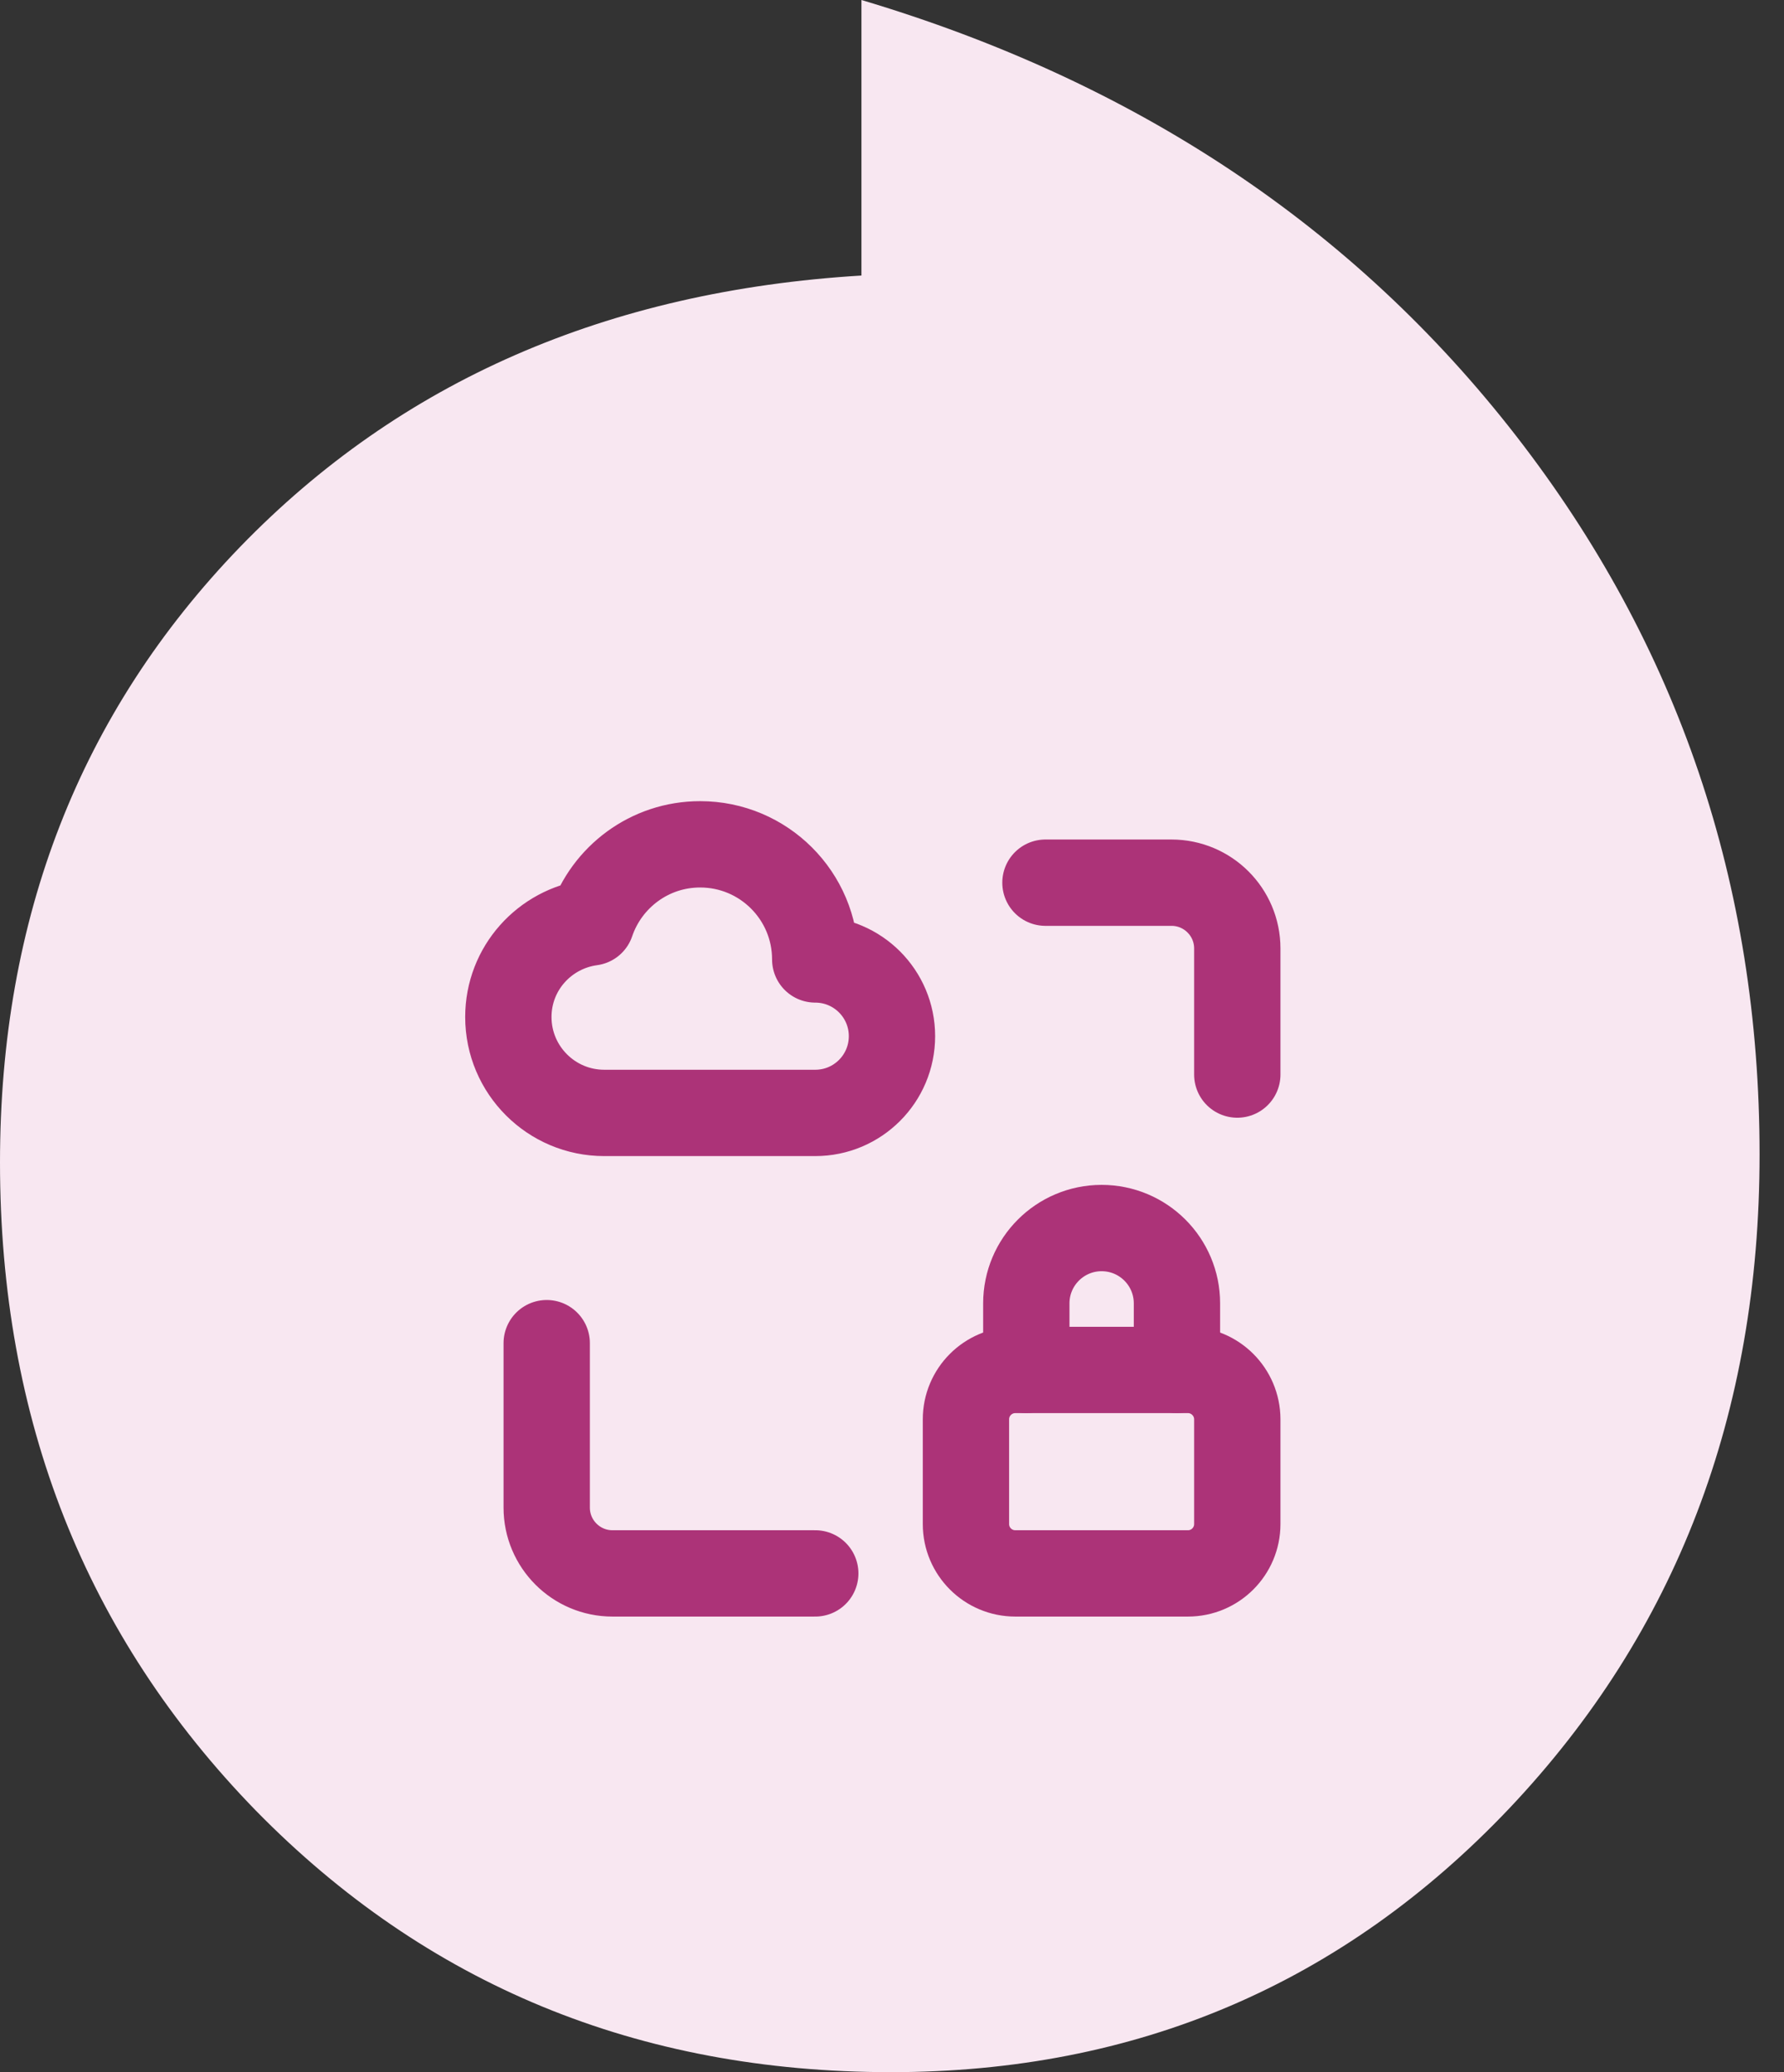 <svg width="62" height="72" viewBox="0 0 62 72" fill="none" xmlns="http://www.w3.org/2000/svg">
<rect x="0" y="0" width="62" height="72" fill="#333333" stroke="none"/>
<path d="M52.69 15.146C58.326 22.404 61.151 30.736 61.151 40.113C61.151 49.138 58.248 56.711 52.456 62.832C46.663 68.939 39.492 72 30.966 72C22.18 72 14.826 68.966 8.89 62.91C2.968 56.828 0 49.321 0 40.388C0 31.887 2.785 24.759 8.343 19.004C13.914 13.249 21.099 10.11 29.938 9.574V0C39.465 2.838 47.054 7.887 52.69 15.146Z" fill="#F8E7F1"/>
<path d="M36.333 30.67H40.714C41.976 30.67 43 31.694 43 32.955V37.337" stroke="#AC3378" stroke-width="3" stroke-linecap="round" stroke-linejoin="round"/>
<path d="M28.333 54.67H21.285C20.024 54.67 19 53.646 19 52.385V46.67" stroke="#AC3378" stroke-width="3" stroke-linecap="round" stroke-linejoin="round"/>
<path fill-rule="evenodd" clip-rule="evenodd" d="M20.55 32.05C18.924 32.271 17.667 33.65 17.667 35.337C17.667 37.177 19.16 38.67 21 38.67H28.332C29.806 38.67 30.999 37.477 30.999 36.003C30.999 34.53 29.806 33.337 28.332 33.337C28.332 31.127 26.542 29.337 24.332 29.337C22.576 29.337 21.086 30.473 20.55 32.05Z" stroke="#AC3378" stroke-width="3" stroke-linecap="round" stroke-linejoin="round"/>
<path d="M40.903 47.598V45.287C40.903 43.842 39.731 42.67 38.285 42.67V42.67C36.84 42.67 35.668 43.842 35.668 45.287V47.598" stroke="#AC3378" stroke-width="3" stroke-linecap="round" stroke-linejoin="round"/>
<path fill-rule="evenodd" clip-rule="evenodd" d="M41.285 47.601H35.285C34.338 47.601 33.57 48.369 33.57 49.315V52.957C33.57 53.902 34.338 54.67 35.285 54.67H41.285C42.232 54.67 43 53.902 43 52.955V49.314C42.998 48.369 42.23 47.601 41.285 47.601V47.601Z" stroke="#AC3378" stroke-width="3" stroke-linecap="round" stroke-linejoin="round"/>
</svg>
